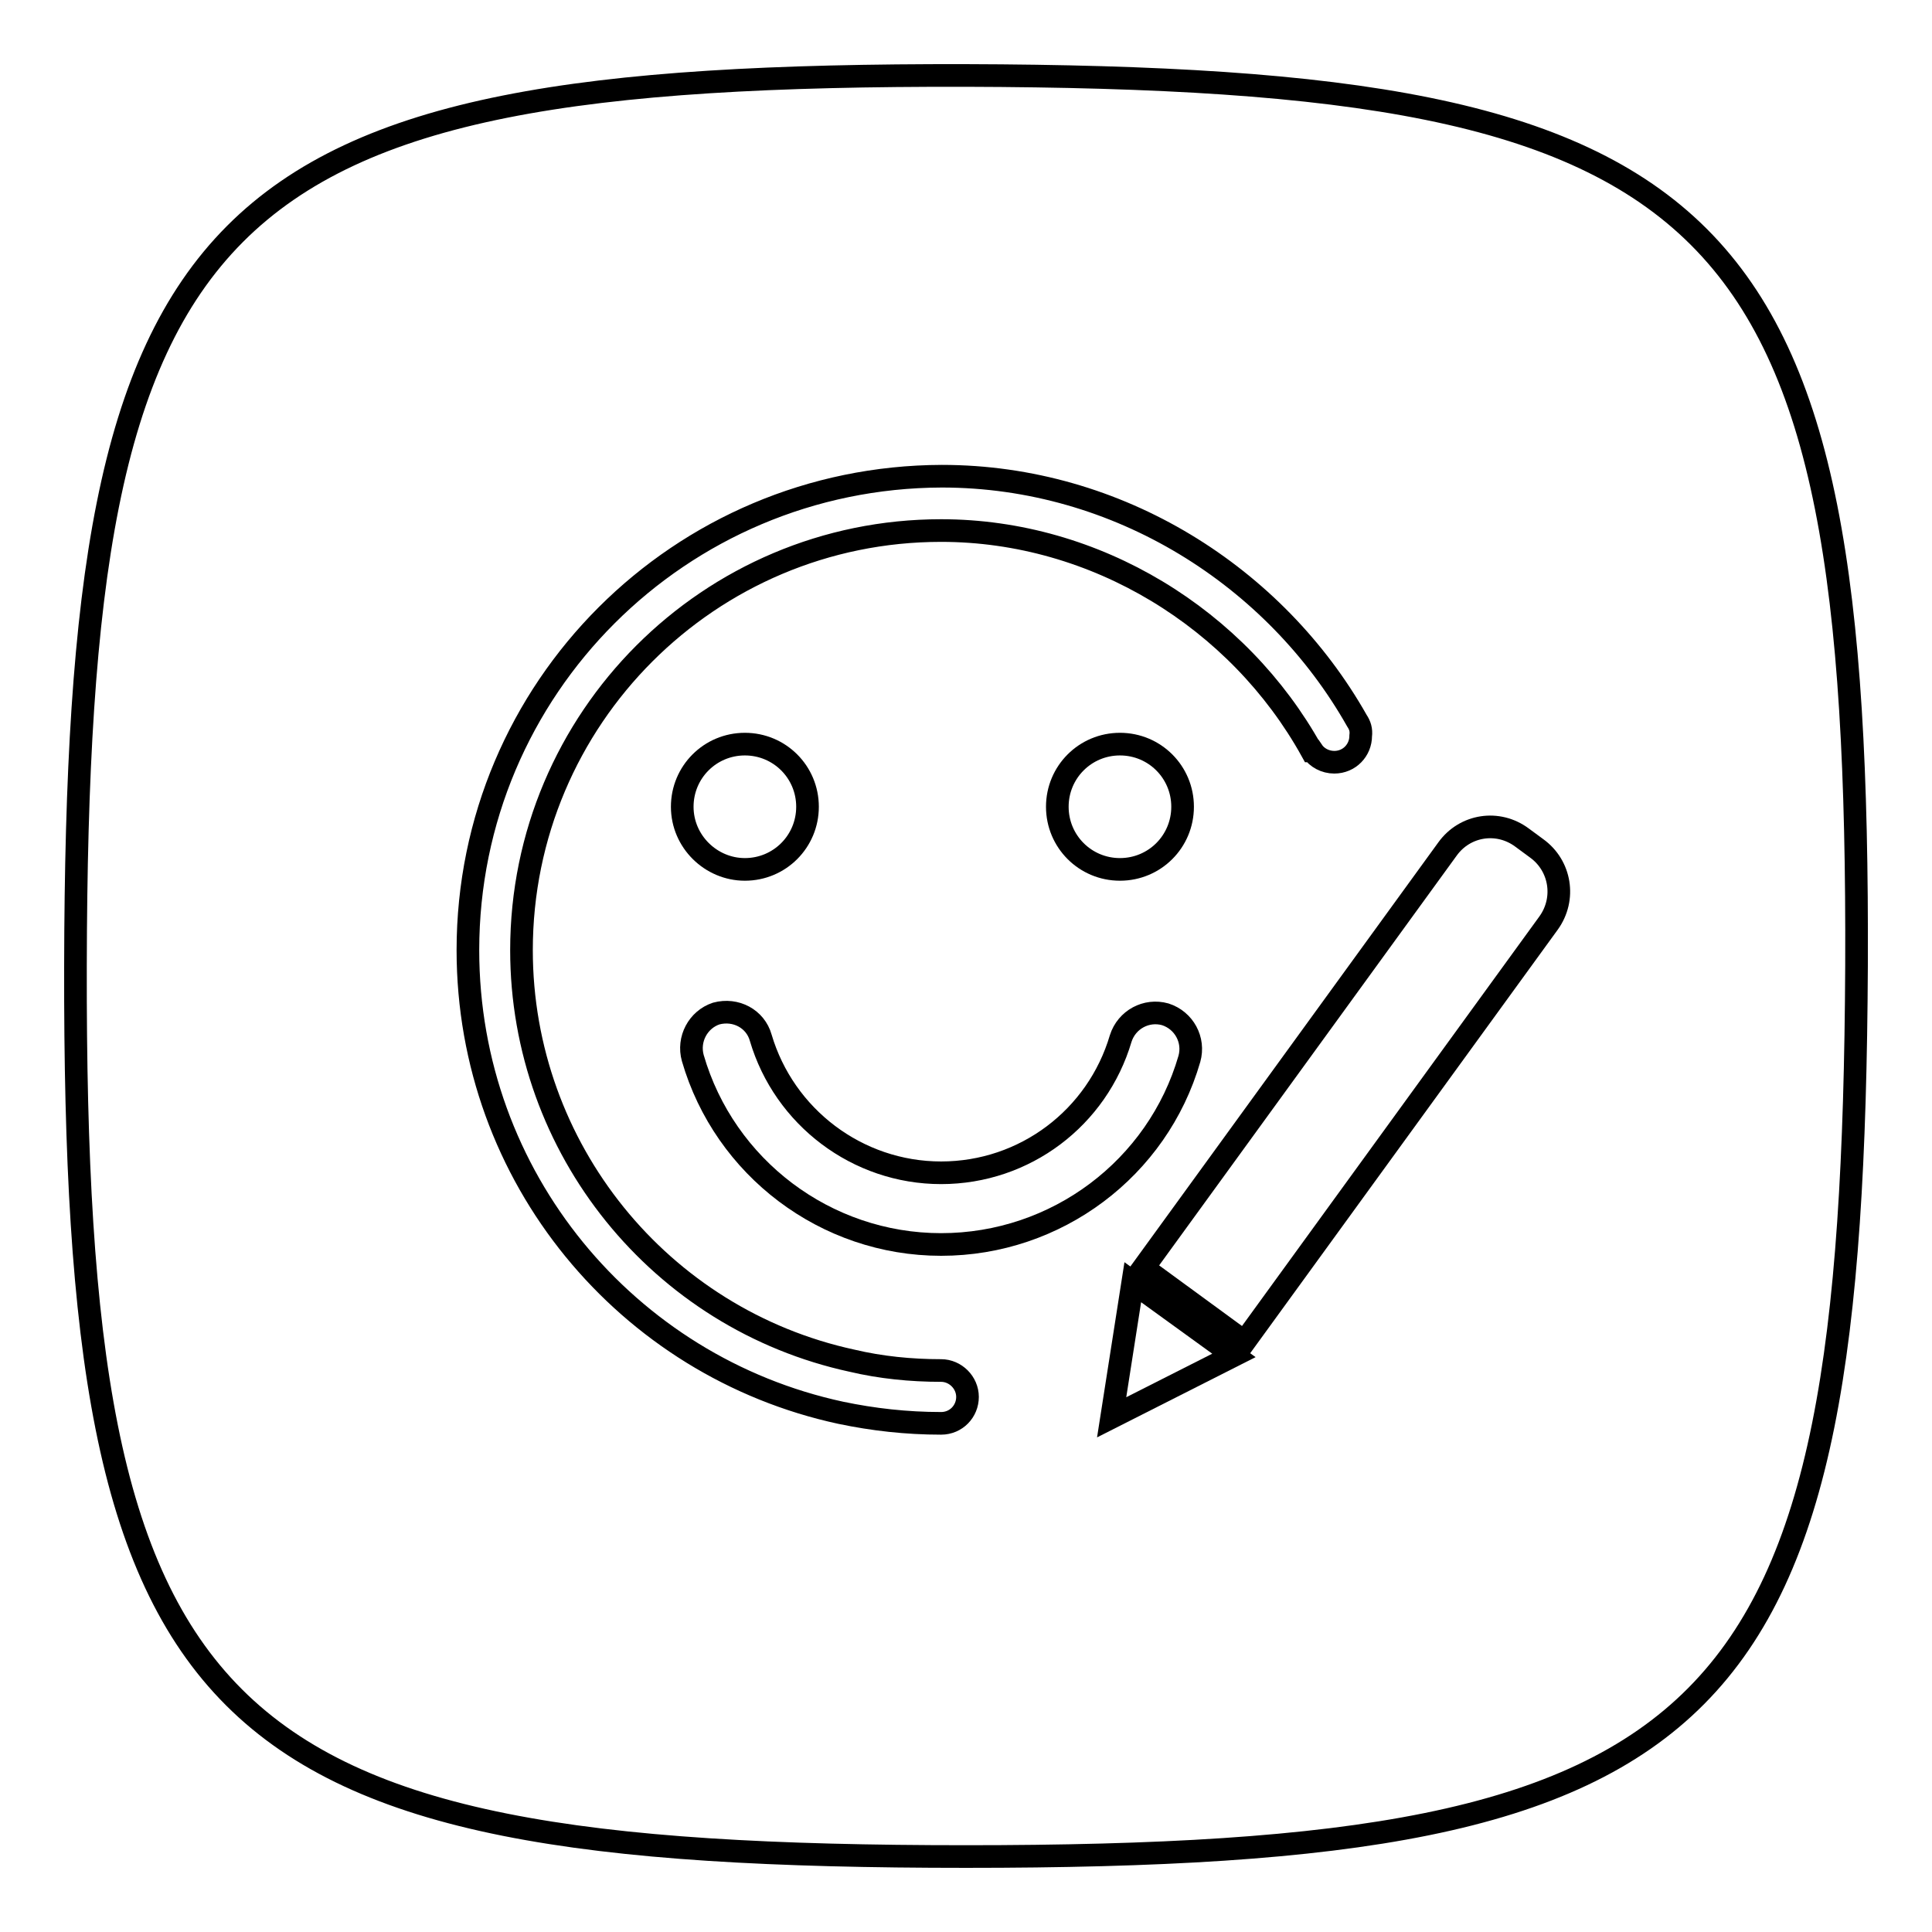 <?xml version="1.0" encoding="utf-8"?>
<!-- Svg Vector Icons : http://www.onlinewebfonts.com/icon -->
<!DOCTYPE svg PUBLIC "-//W3C//DTD SVG 1.1//EN" "http://www.w3.org/Graphics/SVG/1.1/DTD/svg11.dtd">
<svg version="1.1" xmlns="http://www.w3.org/2000/svg" xmlns:xlink="http://www.w3.org/1999/xlink" x="0px" y="0px" viewBox="0 0 256 256" enable-background="new 0 0 256 256" xml:space="preserve">
<g><g><path stroke-width="3" fill-opacity="0" stroke="#000000"  d="M246,128c-0.5,100.6-16.8,118-118,118c-101.1,0-118.2-16.9-118-118C10.2,26.9,26.8,9.8,128,10C229.2,10.3,246.4,27.4,246,128z"/><path stroke-width="3" fill-opacity="0" stroke="#000000"  d="M179.8,95.5C179.8,95.5,179.8,95.5,179.8,95.5c-10.8-19.1-31.6-32.4-55-32.4C90.1,63.2,62,91.2,62,125.9c0,30.1,21.1,55.2,49.4,61.3c4.3,0.9,8.7,1.4,13.3,1.4l0,0c2,0,3.5-1.6,3.5-3.5s-1.6-3.5-3.5-3.5c-4,0-8-0.4-11.8-1.3c-25.4-5.5-43.8-28.1-43.8-54.4c0-30.7,24.9-55.6,55.6-55.6c20.5,0,39.4,11.7,49.1,29.2c0,0,0,0,0.1,0c0.6,0.9,1.7,1.5,2.9,1.5c2,0,3.5-1.6,3.5-3.5C180.4,96.7,180.2,96.1,179.8,95.5L179.8,95.5L179.8,95.5z"/><path stroke-width="3" fill-opacity="0" stroke="#000000"  d="M151.5,168l40.3-55.5c2.3-3.2,6.7-3.9,9.9-1.5l1.9,1.4c3.2,2.3,3.9,6.7,1.6,9.9l-40.3,55.5L151.5,168L151.5,168z"/><path stroke-width="3" fill-opacity="0" stroke="#000000"  d="M150.1,169.9l13.4,9.7l-16.2,8.2L150.1,169.9z"/><path stroke-width="3" fill-opacity="0" stroke="#000000"  d="M98.7,115.2c4.6,0,8.3-3.7,8.3-8.3s-3.7-8.3-8.3-8.3s-8.3,3.7-8.3,8.3S94.2,115.2,98.7,115.2L98.7,115.2z"/><path stroke-width="3" fill-opacity="0" stroke="#000000"  d="M148.4,115.2c4.6,0,8.3-3.7,8.3-8.3s-3.7-8.3-8.3-8.3c-4.6,0-8.3,3.7-8.3,8.3S143.8,115.2,148.4,115.2L148.4,115.2z"/><path stroke-width="3" fill-opacity="0" stroke="#000000"  d="M91.8,140.2c4.2,14.5,17.6,24.7,32.9,24.7c15.3,0,28.7-10.1,32.9-24.6c0.7-2.5-0.7-5.1-3.2-5.9c-2.5-0.7-5.1,0.7-5.9,3.2c-3.1,10.5-12.7,17.8-23.8,17.8c-11.1,0-20.8-7.4-23.9-17.9c-0.7-2.5-3.3-3.9-5.9-3.2C92.5,135.1,91.1,137.7,91.8,140.2L91.8,140.2z"/><path stroke-width="3" fill-opacity="0" stroke="#000000"  d="M91.8,140.2"/></g></g>
</svg>